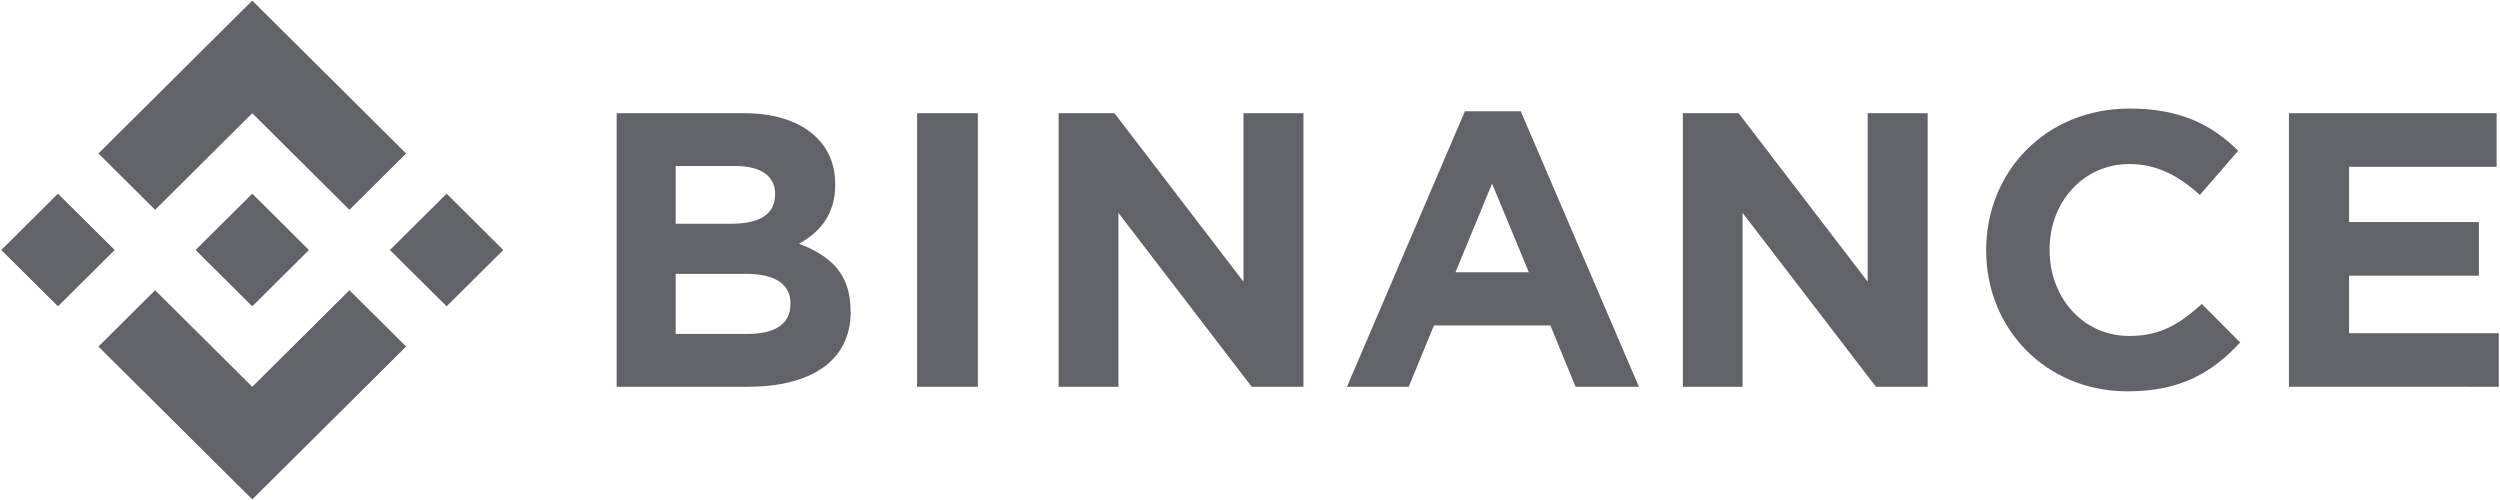<?xml version="1.0" encoding="UTF-8"?> <svg xmlns="http://www.w3.org/2000/svg" width="200" height="40" viewBox="0 0 200 40" fill="none"><g clip-path="url(#clip0_449_558)"><path d="M9.176 20L4.637 24.506L0.102 20L4.637 15.494L9.176 20ZM20.182 9.058L27.954 16.784L32.489 12.278L20.182 0.05L7.874 12.278L12.409 16.784L20.182 9.058ZM35.73 15.494L31.195 20L35.73 24.506L40.262 20L35.73 15.494ZM20.182 30.942L12.409 23.22L7.874 27.723L20.182 39.951L32.489 27.723L27.954 23.22L20.182 30.942ZM20.182 24.506L24.717 20L20.182 15.494L15.646 20L20.182 24.506ZM68.047 24.939V24.877C68.047 21.938 66.478 20.468 63.924 19.501C65.493 18.624 66.819 17.248 66.819 14.781V14.718C66.819 11.28 64.049 9.058 59.549 9.058H49.333V30.942H59.808C64.779 30.942 68.055 28.943 68.055 24.939H68.047ZM62.005 15.584C62.005 17.209 60.652 17.899 58.514 17.899H54.053V13.28H58.835C60.879 13.28 62.013 14.091 62.013 15.529L62.005 15.584ZM63.233 24.339C63.233 25.964 61.943 26.713 59.8 26.713H54.053V21.907H59.651C62.139 21.907 63.241 22.815 63.241 24.284L63.233 24.339ZM78.229 30.942V9.058H73.368V30.942H78.229ZM104.276 30.942V9.058H99.478V22.534L89.159 9.058H84.691V30.942H89.473V17.03L100.137 30.942H104.276ZM131.116 30.942L121.661 8.902H117.192L107.756 30.942H112.696L114.716 26.035H124.031L126.043 30.942H131.116ZM122.308 21.782H116.439L119.366 14.687L122.308 21.782ZM154.214 30.942V9.058H149.415V22.534L139.093 9.058H134.628V30.942H139.407V17.03L150.074 30.942H154.214ZM179.225 27.411L176.145 24.316C174.415 25.875 172.873 26.877 170.354 26.877C166.58 26.877 163.967 23.758 163.967 20V19.938C163.967 16.188 166.643 13.124 170.354 13.124C172.556 13.124 174.278 14.06 175.989 15.592L179.061 12.06C177.016 10.06 174.533 8.684 170.378 8.684C163.614 8.684 158.894 13.779 158.894 19.989V20.051C158.894 26.335 163.708 31.305 170.19 31.305C174.431 31.317 176.946 29.816 179.21 27.411H179.225ZM199.902 30.942V26.654H187.927V22.051H198.313V17.763H187.927V13.342H199.729V9.054H183.113V30.938L199.902 30.942Z" fill="#626368"></path></g><defs><clipPath id="clip0_449_558"><rect width="200" height="40" fill="white"></rect></clipPath></defs></svg> 
